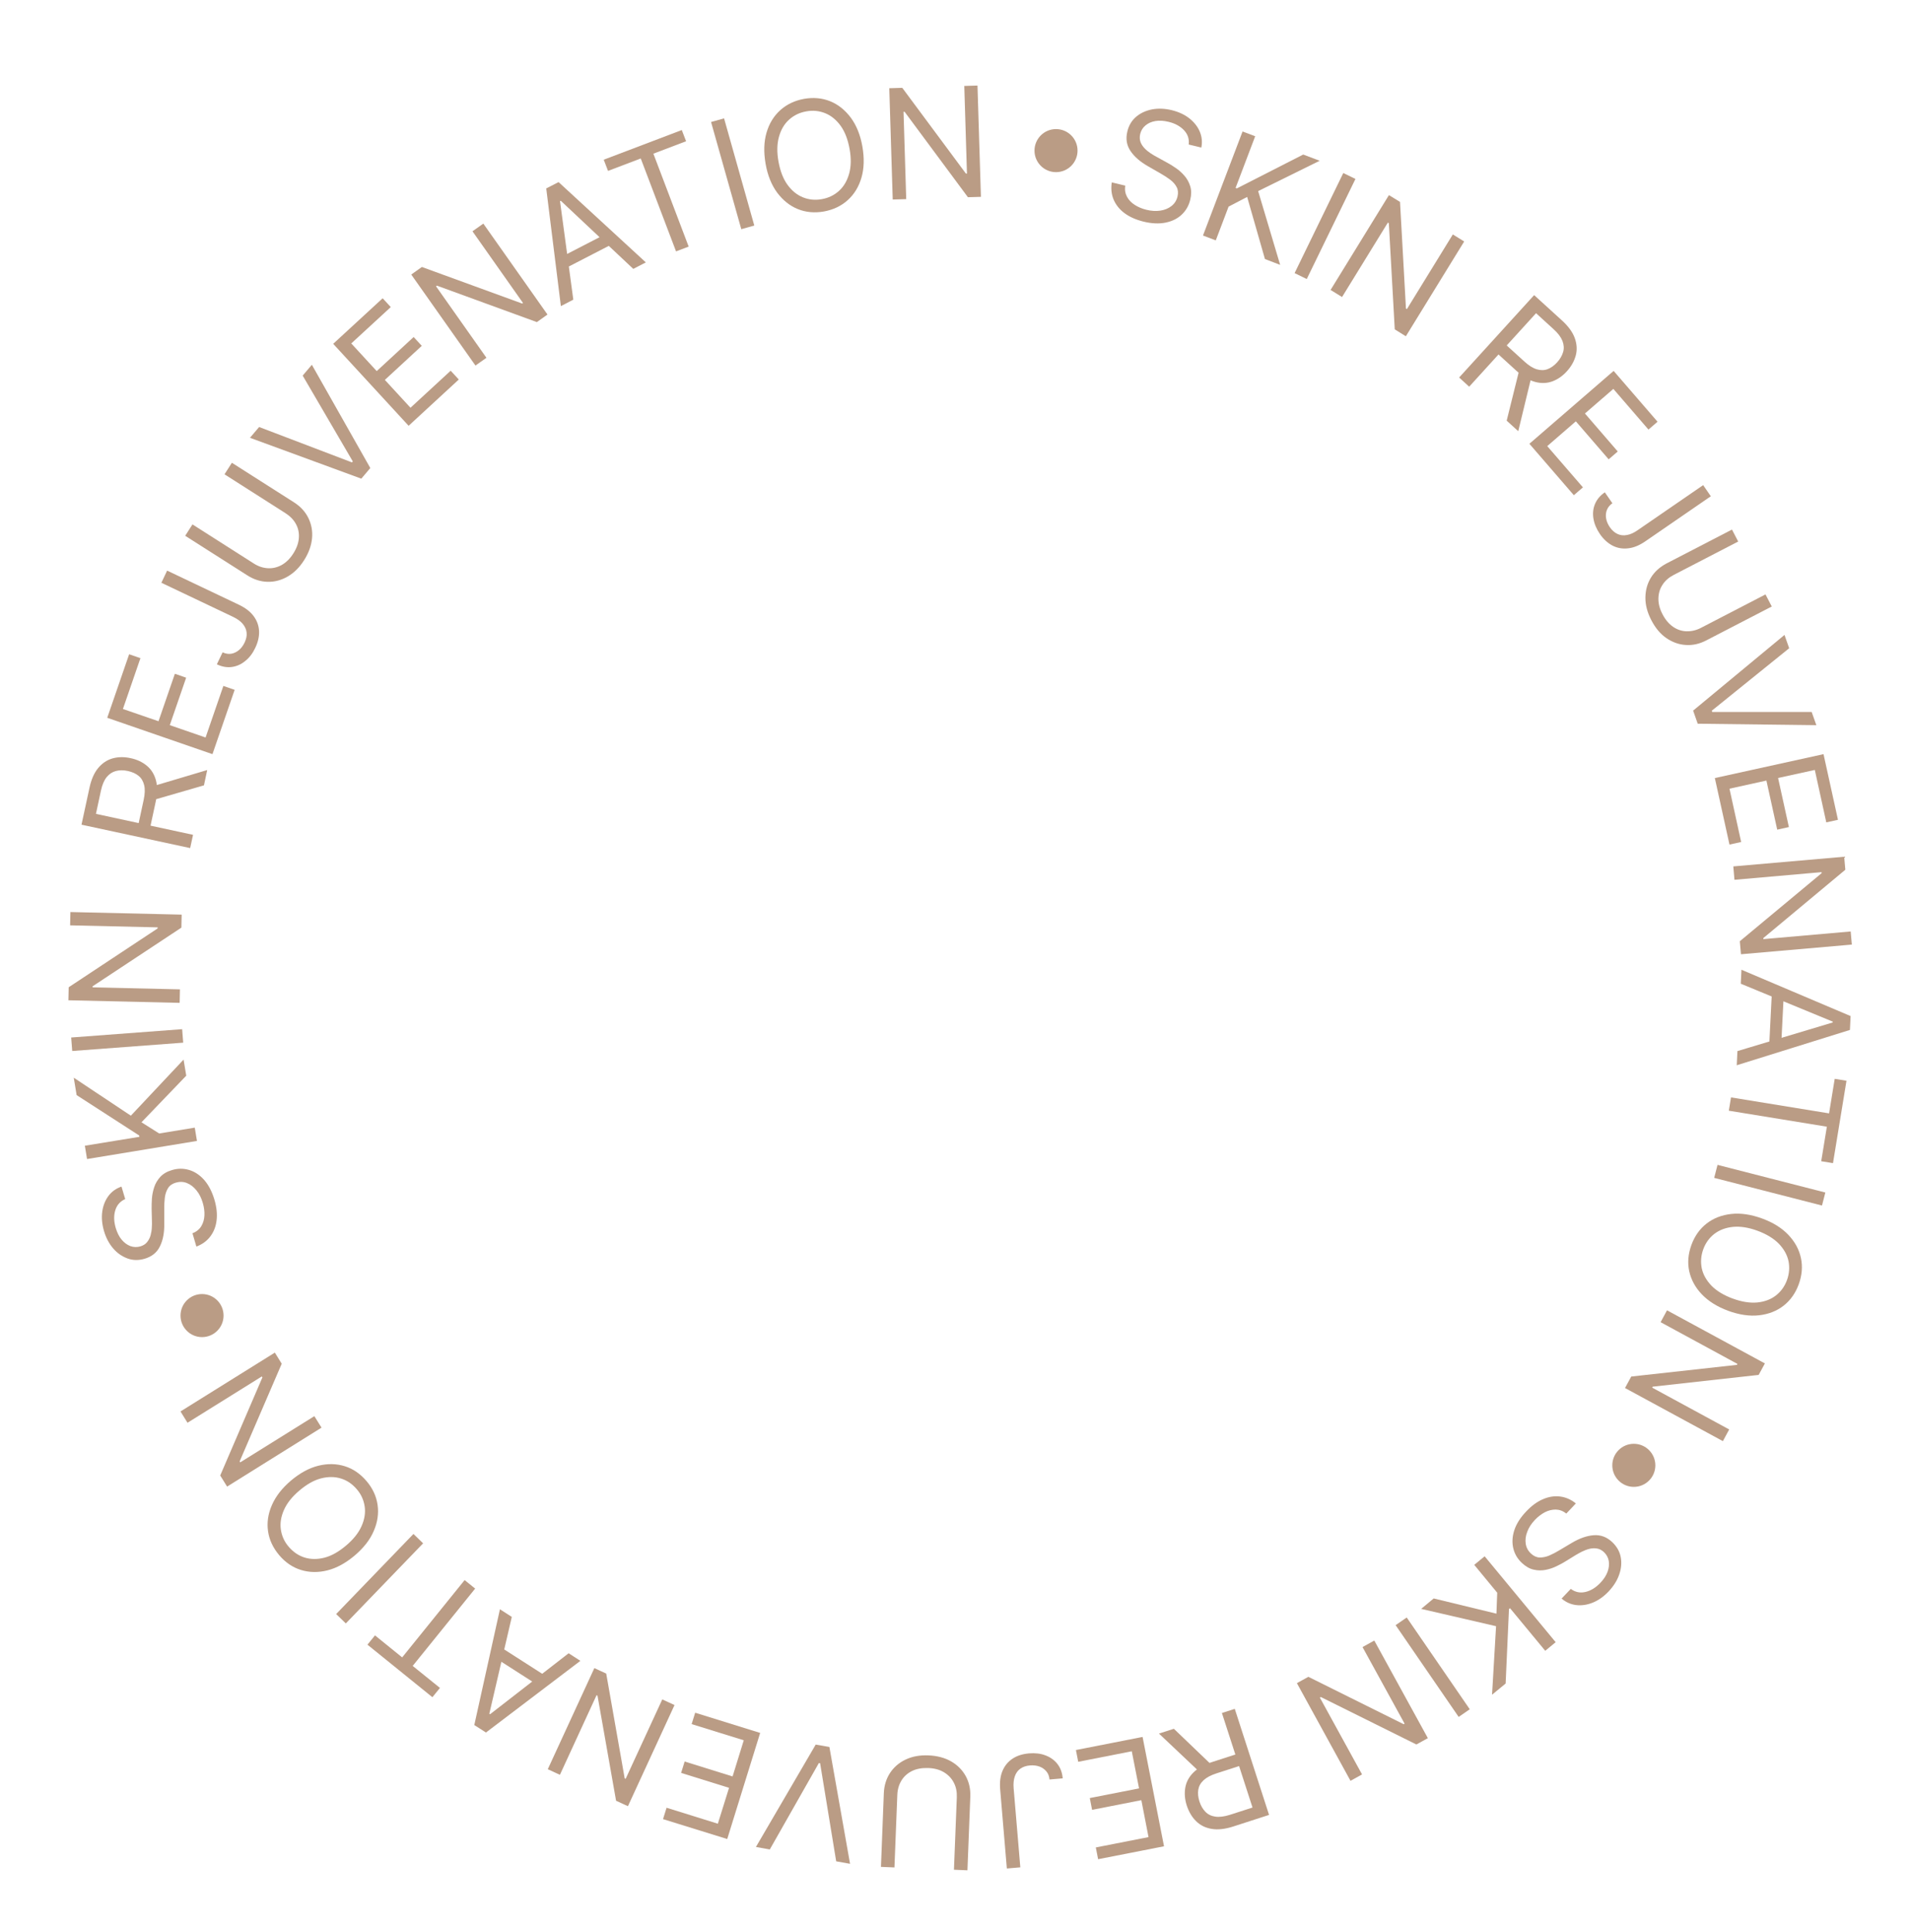 <svg xmlns="http://www.w3.org/2000/svg" id="Layer_1" viewBox="0 0 199.66 201.89"><defs><style>      .cls-1 {        fill: #ba9c85;      }    </style></defs><g><path class="cls-1" d="M164.2,166.04c.47.35.98.45,1.54.32.56-.13,1.09-.46,1.57-.97.35-.37.6-.76.74-1.15.14-.39.18-.77.12-1.12s-.23-.66-.5-.92c-.23-.21-.47-.34-.74-.38-.26-.04-.53-.03-.8.04-.27.07-.52.17-.77.29-.24.12-.46.25-.65.36l-1.04.64c-.27.17-.58.34-.94.51-.36.18-.74.31-1.15.39s-.83.08-1.25-.02c-.43-.09-.84-.33-1.24-.7-.46-.43-.76-.94-.9-1.53-.14-.59-.11-1.21.1-1.87.21-.66.62-1.32,1.24-1.97.57-.61,1.16-1.04,1.78-1.3.61-.26,1.21-.35,1.8-.27.59.08,1.13.32,1.62.72l-1,1.06c-.35-.28-.71-.41-1.1-.42-.39,0-.77.09-1.14.28-.37.2-.72.46-1.04.8-.37.39-.64.8-.8,1.24-.17.43-.22.85-.16,1.25.06.4.24.74.55,1.03.28.26.58.4.91.41.32,0,.66-.06,1.01-.21.35-.15.71-.34,1.07-.56l1.28-.76c.81-.48,1.58-.75,2.3-.8.72-.05,1.36.19,1.93.73.47.45.77.97.88,1.56.11.59.06,1.2-.16,1.82-.21.62-.58,1.2-1.09,1.75-.51.54-1.07.94-1.66,1.18-.59.24-1.18.33-1.75.26-.57-.07-1.08-.3-1.52-.68l.94-.99Z"></path><path class="cls-1" d="M155.2,162.64l7.42,8.97-1.09.9-3.68-4.45-.11.09-.35,7.78-1.42,1.17.42-7.16-7.83-1.81,1.31-1.09,6.56,1.59.08-2.19-2.4-2.91,1.09-.9Z"></path><path class="cls-1" d="M152.48,179.42l-6.59-9.59,1.16-.8,6.59,9.59-1.16.8Z"></path><path class="cls-1" d="M141.17,186.09l-5.6-10.2,1.2-.66,9.96,4.95.1-.05-4.4-8.01,1.23-.68,5.6,10.2-1.2.66-9.99-4.96-.1.06,4.41,8.03-1.21.67Z"></path><path class="cls-1" d="M125.48,185.25l-4.33-4.09,1.56-.5,4.29,4.11-1.51.49ZM129.08,178.59l3.58,11.07-3.74,1.21c-.87.28-1.62.36-2.27.25s-1.19-.38-1.62-.81c-.43-.42-.75-.96-.97-1.62-.21-.65-.26-1.27-.16-1.87.1-.59.38-1.12.84-1.58.46-.46,1.12-.84,1.98-1.11l3.03-.98.39,1.21-2.98.96c-.59.19-1.04.43-1.35.72-.31.29-.49.62-.55.99-.06.37-.02.78.12,1.22.14.44.35.8.62,1.08.27.28.62.45,1.04.51.42.06.93,0,1.53-.19l2.36-.76-3.2-9.88,1.34-.43Z"></path><path class="cls-1" d="M119.44,181.52l2.24,11.42-6.89,1.35-.24-1.23,5.51-1.08-.75-3.86-5.15,1.01-.24-1.23,5.15-1.01-.76-3.88-5.6,1.1-.24-1.23,6.98-1.37Z"></path><path class="cls-1" d="M106.65,195.14l-1.4.12-.7-8.29c-.06-.74.02-1.38.25-1.92.23-.54.58-.96,1.05-1.27s1.04-.49,1.72-.55c.63-.05,1.21.01,1.72.21.51.19.93.49,1.25.9.32.41.5.91.55,1.5l-1.38.12c-.03-.33-.13-.61-.32-.84s-.43-.4-.72-.51c-.3-.11-.63-.15-1-.12-.4.03-.74.15-1.01.34-.27.19-.46.46-.58.81s-.16.75-.12,1.23l.7,8.29Z"></path><path class="cls-1" d="M93.5,195.15l-1.41-.06.3-7.7c.03-.79.25-1.5.64-2.1.4-.61.94-1.08,1.63-1.41.69-.33,1.49-.48,2.41-.44.91.04,1.7.25,2.36.63.66.38,1.17.9,1.52,1.53.35.64.51,1.35.48,2.15l-.3,7.7-1.41-.06.3-7.58c.02-.57-.08-1.08-.32-1.53-.23-.45-.58-.81-1.03-1.08-.45-.27-1-.42-1.65-.44s-1.21.08-1.68.31-.85.57-1.11,1c-.26.43-.41.93-.43,1.5l-.3,7.58Z"></path><path class="cls-1" d="M87.41,194.51l-1.68-10.25-.13-.02-5.13,9.03-1.45-.26,6.25-10.7,1.43.25,2.16,12.21-1.45-.26Z"></path><path class="cls-1" d="M79.47,181.07l-3.45,11.11-6.71-2.08.37-1.19,5.36,1.67,1.17-3.75-5.01-1.56.37-1.19,5.01,1.56,1.17-3.78-5.45-1.69.37-1.19,6.79,2.11Z"></path><path class="cls-1" d="M57.26,184.89l4.87-10.57,1.24.57,1.93,10.95.1.05,3.83-8.3,1.28.59-4.87,10.57-1.24-.57-1.94-10.98-.1-.05-3.83,8.32-1.26-.58Z"></path><path class="cls-1" d="M59.43,172.76l1.24.8-9.87,7.49-1.22-.78,2.68-12.1,1.24.8-2.35,10.12.08.05,8.21-6.37ZM56.52,176.29l-5.01-3.21.67-1.05,5.01,3.21-.67,1.05Z"></path><path class="cls-1" d="M45.99,176.39l-.79.97-6.79-5.49.79-.97,2.84,2.3,6.53-8.08,1.1.89-6.53,8.08,2.85,2.3Z"></path><path class="cls-1" d="M35.14,168.67l8.08-8.37,1.01.98-8.08,8.37-1.01-.98Z"></path><path class="cls-1" d="M30.42,154.72c.94-.79,1.89-1.31,2.86-1.55.97-.24,1.89-.22,2.76.05.87.27,1.62.79,2.27,1.55s1.03,1.59,1.16,2.49,0,1.81-.4,2.73c-.39.92-1.06,1.77-2,2.57-.94.79-1.89,1.31-2.86,1.55-.97.24-1.89.22-2.76-.05s-1.63-.79-2.27-1.55c-.64-.76-1.03-1.59-1.16-2.49-.13-.9,0-1.81.4-2.73.4-.92,1.06-1.77,2-2.57ZM31.3,155.76c-.77.65-1.31,1.33-1.62,2.04-.31.7-.42,1.39-.32,2.05.1.67.37,1.27.83,1.8s1,.91,1.64,1.11,1.33.21,2.08.02c.75-.19,1.5-.62,2.27-1.27.77-.65,1.31-1.33,1.62-2.04.31-.7.42-1.39.32-2.05-.1-.67-.37-1.27-.83-1.8-.46-.54-1-.91-1.64-1.11-.64-.2-1.33-.21-2.08-.02-.75.19-1.5.62-2.27,1.27Z"></path><path class="cls-1" d="M18.85,147.51l9.88-6.16.72,1.16-4.4,10.21.06.1,7.75-4.83.75,1.2-9.87,6.16-.72-1.16,4.41-10.25-.06-.1-7.77,4.84-.73-1.18Z"></path><path class="cls-1" d="M13.1,125.3c-.53.23-.88.62-1.05,1.18-.17.55-.15,1.17.05,1.85.15.49.35.9.62,1.22.27.32.57.54.91.67.34.12.69.13,1.04.03.3-.09.53-.23.7-.44.17-.21.29-.44.37-.71.07-.27.12-.54.13-.81.02-.27.02-.52.01-.75l-.03-1.22c0-.31,0-.67.03-1.07.03-.4.11-.79.24-1.19.13-.4.35-.76.64-1.08.3-.32.71-.56,1.23-.71.6-.18,1.19-.18,1.77-.01.58.17,1.1.51,1.57,1.03.46.52.82,1.2,1.08,2.06.24.8.31,1.53.23,2.19s-.31,1.22-.67,1.69-.84.81-1.44,1.04l-.41-1.39c.41-.16.72-.41.92-.74.2-.33.31-.71.33-1.13.02-.42-.04-.86-.17-1.3-.15-.52-.37-.96-.66-1.31-.29-.36-.62-.62-1-.77-.37-.15-.76-.16-1.17-.04-.37.11-.64.3-.81.58s-.28.6-.33.98c-.04.38-.07.78-.06,1.21v1.49c.02.95-.13,1.74-.45,2.39-.31.65-.85,1.08-1.6,1.3-.62.18-1.22.18-1.79-.03s-1.07-.55-1.5-1.05c-.43-.5-.75-1.1-.96-1.82-.21-.72-.27-1.4-.18-2.03.09-.64.31-1.18.65-1.64.35-.46.8-.78,1.36-.97l.39,1.31Z"></path><path class="cls-1" d="M20.58,119.23l-11.48,1.89-.23-1.39,5.7-.93-.02-.14-6.54-4.22-.3-1.82,5.97,3.97,5.51-5.86.28,1.68-4.68,4.87,1.85,1.17,3.72-.61.23,1.39Z"></path><path class="cls-1" d="M7.44,108.42l11.6-.87.11,1.41-11.6.87-.11-1.41Z"></path><path class="cls-1" d="M7.36,95.31l11.63.27-.03,1.36-9.28,6.13v.11s9.13.21,9.13.21l-.03,1.41-11.63-.27.03-1.36,9.3-6.15v-.11s-9.15-.21-9.15-.21l.03-1.39Z"></path><path class="cls-1" d="M19.9,88.63l-11.38-2.45.83-3.84c.19-.89.5-1.59.92-2.09s.93-.84,1.51-1c.58-.16,1.21-.17,1.88-.02.67.14,1.23.41,1.69.79.46.38.78.89.95,1.52.17.63.16,1.38-.03,2.27l-.67,3.11-1.24-.27.66-3.07c.13-.61.15-1.12.05-1.53s-.29-.74-.58-.97c-.29-.24-.67-.41-1.12-.51-.46-.1-.87-.1-1.25,0-.38.1-.7.31-.97.64-.27.34-.47.81-.6,1.42l-.52,2.42,10.15,2.19-.3,1.38ZM15.95,82.17l5.71-1.7-.34,1.6-5.7,1.65.33-1.56Z"></path><path class="cls-1" d="M22.21,78.81l-11-3.8,2.29-6.64,1.18.41-1.83,5.31,3.72,1.28,1.71-4.96,1.18.41-1.71,4.96,3.74,1.29,1.86-5.39,1.18.41-2.32,6.72Z"></path><path class="cls-1" d="M16.87,60.9l.6-1.27,7.51,3.57c.67.32,1.18.71,1.53,1.18.35.47.54.99.57,1.55.03.56-.1,1.15-.39,1.76-.27.58-.62,1.04-1.05,1.38-.42.35-.89.56-1.4.63-.51.07-1.04-.02-1.57-.28l.6-1.25c.3.14.59.19.88.15s.56-.17.81-.37c.25-.2.45-.47.61-.8.17-.37.25-.71.21-1.04-.03-.33-.17-.63-.4-.91s-.57-.52-1-.73l-7.51-3.57Z"></path><path class="cls-1" d="M23.48,49.55l.76-1.19,6.5,4.14c.67.43,1.17.97,1.49,1.62s.46,1.36.39,2.12-.34,1.53-.83,2.3c-.49.77-1.07,1.34-1.74,1.72-.67.38-1.36.56-2.09.54-.73-.02-1.42-.24-2.1-.67l-6.5-4.14.76-1.19,6.4,4.08c.48.31.97.47,1.48.5.51.03.99-.09,1.45-.34.46-.26.87-.66,1.21-1.2.35-.55.54-1.08.58-1.61.04-.53-.06-1.02-.3-1.46-.24-.45-.6-.82-1.08-1.13l-6.4-4.08Z"></path><path class="cls-1" d="M27.08,44.62l9.71,3.7.09-.1-5.24-8.97.96-1.13,6.11,10.79-.94,1.11-11.64-4.27.96-1.13Z"></path><path class="cls-1" d="M42.71,44.49l-7.88-8.56,5.17-4.76.85.92-4.13,3.8,2.66,2.89,3.86-3.56.85.92-3.86,3.56,2.68,2.91,4.2-3.87.85.92-5.23,4.82Z"></path><path class="cls-1" d="M50.52,23.36l6.71,9.51-1.11.79-10.45-3.81-.09.07,5.27,7.47-1.15.81-6.71-9.51,1.11-.79,10.48,3.82.09-.06-5.28-7.49,1.13-.8Z"></path><path class="cls-1" d="M59.94,31.31l-1.31.68-1.53-12.3,1.29-.66,9.12,8.39-1.31.68-7.58-7.12-.08.04,1.39,10.3ZM58.35,27.02l5.29-2.73.57,1.11-5.29,2.73-.57-1.11Z"></path><path class="cls-1" d="M63.56,17.86l-.45-1.17,8.16-3.1.45,1.17-3.42,1.3,3.69,9.71-1.32.5-3.69-9.71-3.42,1.3Z"></path><path class="cls-1" d="M75.69,12.37l3.16,11.2-1.36.38-3.16-11.2,1.36-.38Z"></path><path class="cls-1" d="M90.15,15.32c.21,1.21.18,2.29-.1,3.25-.28.96-.76,1.74-1.44,2.35s-1.5,1-2.48,1.18c-.98.17-1.89.09-2.73-.25-.84-.34-1.56-.92-2.16-1.72-.59-.8-1-1.81-1.21-3.02-.21-1.21-.18-2.29.1-3.25.28-.96.76-1.74,1.44-2.35.68-.61,1.5-1,2.48-1.18.98-.17,1.89-.09,2.73.25.84.34,1.56.92,2.16,1.72.59.8,1,1.81,1.21,3.02ZM88.81,15.56c-.18-.99-.49-1.8-.94-2.42-.45-.62-.99-1.06-1.61-1.31s-1.28-.32-1.98-.19c-.69.12-1.29.41-1.79.86-.5.45-.85,1.04-1.06,1.79-.21.74-.23,1.61-.05,2.6.18.99.49,1.8.94,2.42.45.62.99,1.06,1.61,1.31s1.28.32,1.98.19c.69-.12,1.29-.41,1.79-.86.5-.45.85-1.05,1.06-1.79.21-.74.23-1.61.05-2.6Z"></path><path class="cls-1" d="M102.18,8.94l.36,11.63-1.36.04-6.62-8.93h-.11s.28,9.13.28,9.13l-1.41.04-.36-11.63,1.36-.04,6.65,8.96h.11s-.28-9.16-.28-9.16l1.39-.04Z"></path><path class="cls-1" d="M124.26,15.11c.07-.58-.09-1.07-.49-1.5-.4-.42-.94-.72-1.62-.88-.5-.12-.96-.15-1.37-.08-.41.07-.76.22-1.04.46-.28.23-.46.53-.55.89-.07.3-.06.58.03.83.09.25.24.47.43.67s.4.37.63.52c.23.15.44.28.64.38l1.07.59c.28.15.58.33.91.56.33.22.63.49.91.81s.48.68.61,1.1c.13.42.13.89,0,1.42-.15.61-.44,1.12-.88,1.54-.44.42-1,.7-1.68.84-.68.14-1.46.11-2.32-.1-.81-.2-1.48-.5-2.01-.9-.53-.4-.9-.88-1.13-1.43-.22-.55-.28-1.14-.18-1.77l1.41.34c-.07.44,0,.82.18,1.16.18.34.45.62.81.85.36.23.76.4,1.21.51.52.13,1.01.16,1.47.09.46-.07.84-.23,1.16-.48.32-.25.53-.58.63-.99.09-.38.06-.71-.09-.99-.15-.29-.38-.55-.69-.78-.31-.23-.65-.45-1.02-.66l-1.29-.74c-.82-.47-1.43-1-1.83-1.6-.4-.6-.51-1.27-.32-2.04.15-.63.46-1.14.92-1.53.46-.39,1.01-.64,1.66-.77.65-.12,1.33-.09,2.05.08.73.18,1.34.46,1.85.86.5.4.87.86,1.09,1.39.22.53.28,1.08.16,1.66l-1.33-.32Z"></path><path class="cls-1" d="M125.75,24.62l4.14-10.88,1.32.5-2.05,5.4.13.05,6.94-3.54,1.72.65-6.43,3.17,2.3,7.71-1.59-.61-1.86-6.49-1.94,1.01-1.34,3.53-1.32-.5Z"></path><path class="cls-1" d="M141.69,18.7l-5.09,10.46-1.27-.62,5.09-10.46,1.27.62Z"></path><path class="cls-1" d="M153.06,25.23l-6.1,9.91-1.16-.72-.62-11.1-.1-.06-4.79,7.78-1.2-.74,6.1-9.91,1.16.71.62,11.14.1.06,4.8-7.8,1.18.73Z"></path><path class="cls-1" d="M152.54,39.44l7.83-8.6,2.91,2.65c.67.61,1.12,1.23,1.34,1.85s.26,1.22.1,1.81-.46,1.13-.92,1.64c-.46.51-.97.86-1.54,1.07-.56.2-1.16.22-1.79.05-.63-.17-1.28-.55-1.95-1.16l-2.35-2.14.86-.94,2.32,2.11c.46.42.89.69,1.29.81.4.12.78.12,1.13-.01s.69-.37,1-.71c.31-.34.52-.71.63-1.08.11-.38.08-.76-.07-1.16-.16-.4-.46-.81-.93-1.23l-1.83-1.67-6.99,7.68-1.04-.95ZM160.11,39.27l-1.4,5.79-1.21-1.1,1.43-5.76,1.18,1.07Z"></path><path class="cls-1" d="M159.88,46.37l8.8-7.61,4.59,5.31-.95.82-3.67-4.25-2.97,2.57,3.43,3.97-.95.82-3.43-3.97-2.99,2.59,3.73,4.31-.95.82-4.65-5.38Z"></path><path class="cls-1" d="M178.04,50.7l.8,1.16-6.85,4.71c-.61.42-1.21.67-1.79.73-.58.07-1.12-.02-1.63-.28-.5-.26-.95-.66-1.33-1.22-.36-.53-.58-1.06-.67-1.6-.09-.54-.04-1.05.16-1.53.2-.48.54-.89,1.03-1.22l.79,1.14c-.27.19-.46.42-.57.69-.11.27-.14.57-.09.88.05.31.18.62.39.93.23.33.5.57.8.71s.63.18.99.11c.36-.06.73-.23,1.13-.51l6.85-4.71Z"></path><path class="cls-1" d="M184.56,62.13l.65,1.25-6.84,3.54c-.71.37-1.42.53-2.15.48-.72-.04-1.4-.29-2.03-.72s-1.15-1.06-1.57-1.87-.63-1.6-.62-2.37.2-1.46.58-2.08c.38-.62.93-1.11,1.63-1.48l6.84-3.54.65,1.25-6.74,3.49c-.5.26-.9.6-1.17,1.03-.28.42-.42.9-.43,1.43-.01.53.13,1.08.43,1.65.3.58.67,1.01,1.1,1.31.44.3.91.46,1.42.47s1.01-.1,1.52-.37l6.74-3.49Z"></path><path class="cls-1" d="M187.02,67.75l-8.08,6.52.05.13h10.39s.49,1.38.49,1.38l-12.4-.15-.48-1.37,9.55-7.91.49,1.39Z"></path><path class="cls-1" d="M179.25,81.31l11.37-2.5,1.51,6.86-1.22.27-1.2-5.48-3.84.84,1.13,5.13-1.22.27-1.13-5.13-3.86.85,1.22,5.57-1.22.27-1.53-6.95Z"></path><path class="cls-1" d="M193.58,98.71l-11.59,1.01-.12-1.36,8.55-7.11v-.11s-9.11.8-9.11.8l-.12-1.4,11.59-1.01.12,1.36-8.57,7.14v.11s9.13-.8,9.13-.8l.12,1.38Z"></path><path class="cls-1" d="M181.97,102.82l.07-1.48,11.41,4.84-.07,1.45-11.83,3.69.07-1.48,9.96-2.99v-.09s-9.61-3.96-9.61-3.96ZM186.48,103.59l-.3,5.95-1.25-.06.3-5.95,1.25.06Z"></path><path class="cls-1" d="M191.79,112.74l1.23.2-1.41,8.61-1.23-.2.59-3.61-10.25-1.67.23-1.39,10.25,1.67.59-3.61Z"></path><path class="cls-1" d="M190.46,125.98l-11.27-2.89.35-1.36,11.27,2.89-.35,1.36Z"></path><path class="cls-1" d="M180.66,136.98c-1.15-.42-2.07-1-2.76-1.72-.69-.72-1.12-1.53-1.32-2.42-.19-.89-.11-1.8.23-2.74.34-.93.87-1.68,1.59-2.24s1.58-.89,2.57-1c.99-.11,2.06.05,3.22.47,1.15.42,2.07.99,2.76,1.72s1.12,1.53,1.31,2.42c.19.89.11,1.8-.23,2.74-.34.93-.87,1.68-1.59,2.24-.72.56-1.58.89-2.57,1-.99.11-2.06-.05-3.22-.47ZM181.13,135.7c.95.35,1.8.48,2.57.41.77-.08,1.41-.32,1.94-.73.53-.41.92-.95,1.16-1.61.24-.66.29-1.32.16-1.98-.14-.66-.48-1.26-1.01-1.82-.54-.55-1.28-1-2.22-1.35-.95-.35-1.8-.48-2.57-.41-.77.08-1.41.32-1.95.73-.53.41-.92.95-1.16,1.61-.24.66-.29,1.32-.16,1.98.14.66.48,1.26,1.01,1.82.54.55,1.28,1,2.22,1.35Z"></path><path class="cls-1" d="M180.1,150.6l-10.23-5.55.65-1.2,11.05-1.22.05-.1-8.03-4.36.67-1.24,10.23,5.55-.65,1.2-11.08,1.23-.05.1,8.05,4.37-.66,1.22Z"></path></g><circle class="cls-1" cx="110.39" cy="15.74" r="2.25"></circle><circle class="cls-1" cx="21.12" cy="137.48" r="2.25"></circle><circle class="cls-1" cx="170.79" cy="153.13" r="2.25"></circle></svg>